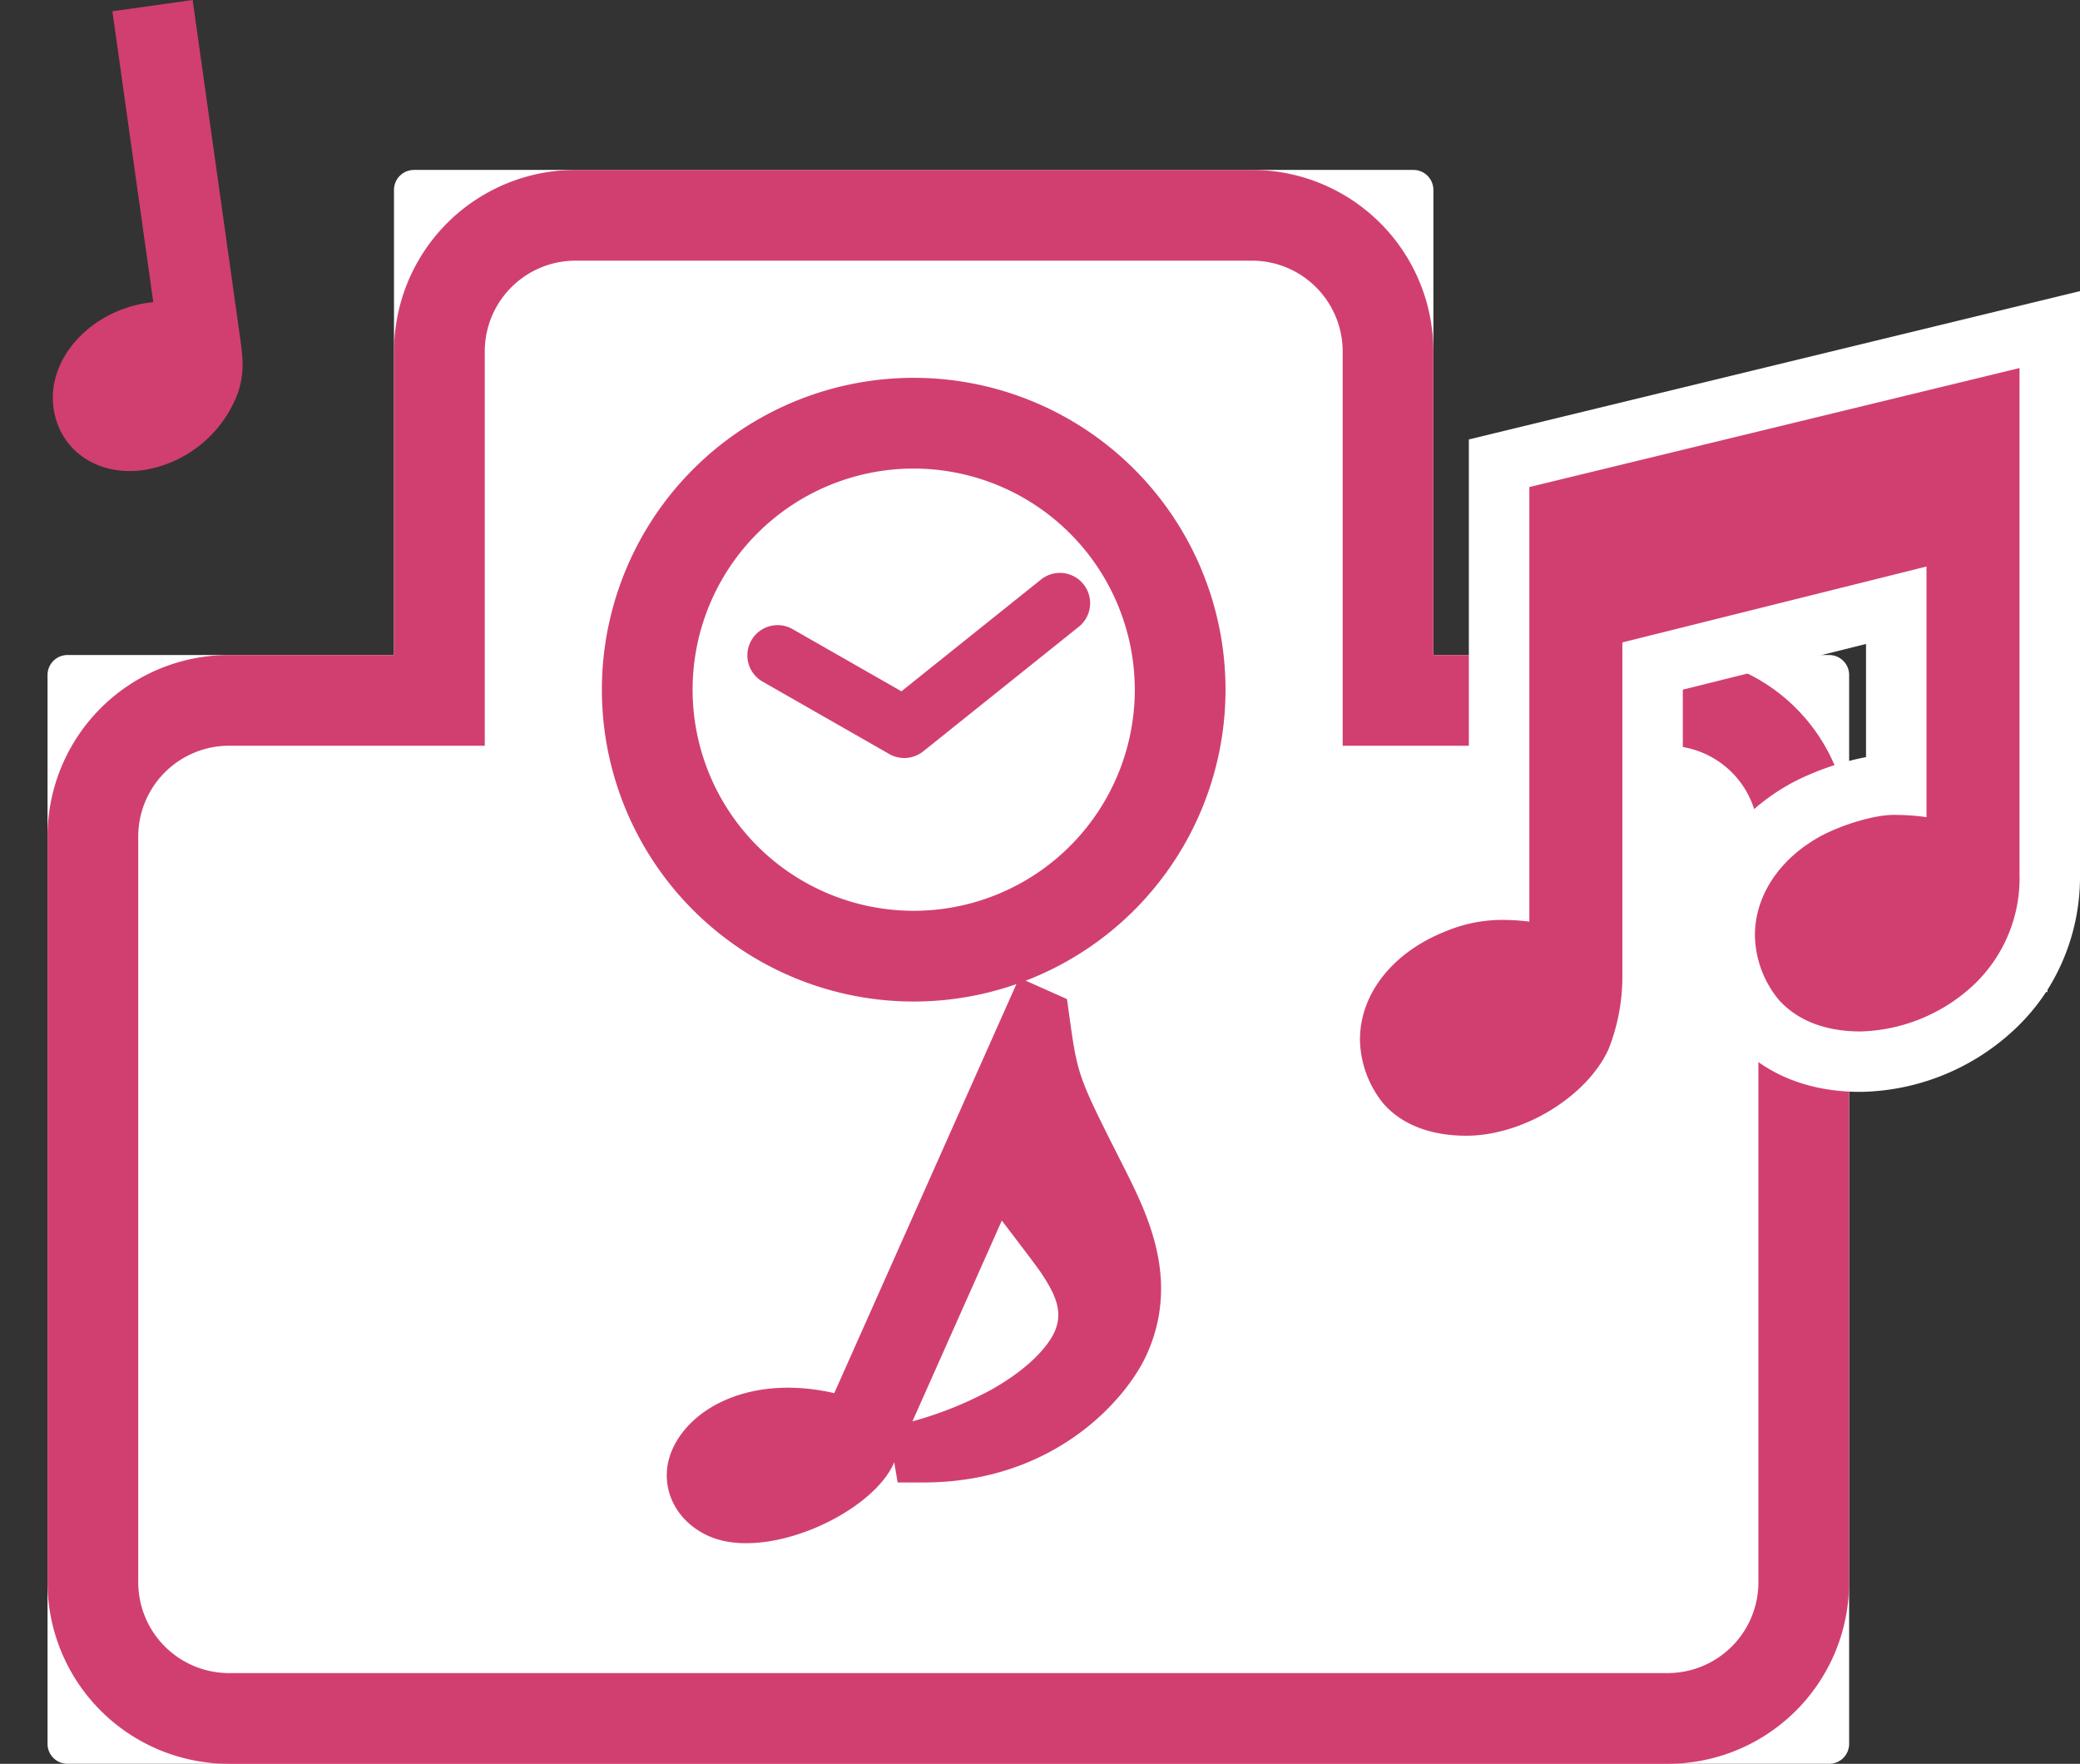 <svg id="グループ_1834" data-name="グループ 1834" xmlns="http://www.w3.org/2000/svg" width="312.549" height="265.013" viewBox="0 0 312.549 265.013">
  <rect x="0" y="0" width="312.549" height="265.013" fill="#333333" stroke="none"/>
  <path id="合体_23" data-name="合体 23" d="M3,239.478a3,3,0,0,1-3-3V75.884a3,3,0,0,1,3-3h49.06V3a3,3,0,0,1,3-3H205.243a3,3,0,0,1,3,3V72.885h59.473a3,3,0,0,1,3,3V236.479a3,3,0,0,1-3,3Z" transform="translate(7.143 25.533)" fill="#fff"/>
  <path id="合体_23_-_アウトライン" data-name="合体 23 - アウトライン" d="M243.454,225.848a13.644,13.644,0,0,0,13.629-13.629V100.151a13.648,13.648,0,0,0-13.629-13.637H194.612V27.26a13.644,13.644,0,0,0-13.629-13.629H79.327A13.644,13.644,0,0,0,65.7,27.26V86.514H27.268a13.653,13.653,0,0,0-13.637,13.637V212.219a13.648,13.648,0,0,0,13.637,13.629H243.454m0,13.632H27.268A27.27,27.27,0,0,1,0,212.219V100.151A27.272,27.272,0,0,1,27.268,72.883h24.8V27.26A27.258,27.258,0,0,1,79.327,0H180.983a27.258,27.258,0,0,1,27.26,27.26V72.883h35.21a27.265,27.265,0,0,1,27.261,27.269V212.219A27.263,27.263,0,0,1,243.454,239.48Z" transform="translate(7.142 25.533)" fill="#d13f70"/>
  <ellipse id="楕円形_619" data-name="楕円形 619" cx="46.855" cy="46.855" rx="46.855" ry="46.855" transform="translate(90.441 56.769)" fill="#fff"/>
  <path id="楕円形_619_-_アウトライン" data-name="楕円形 619 - アウトライン" d="M46.855,13.632A33.223,33.223,0,1,0,80.078,46.855,33.261,33.261,0,0,0,46.855,13.632M46.855,0A46.855,46.855,0,1,1,0,46.855,46.855,46.855,0,0,1,46.855,0Z" transform="translate(90.441 56.769)" fill="#d13f70"/>
  <path id="パス_602" data-name="パス 602" d="M-7130.507,1989.862a4.541,4.541,0,0,1-2.258-.6l-19.029-10.875a4.539,4.539,0,0,1-1.687-6.2,4.536,4.536,0,0,1,6.195-1.69l16.353,9.343,20.972-16.794a4.536,4.536,0,0,1,6.383.707,4.538,4.538,0,0,1-.7,6.387l-23.385,18.725A4.549,4.549,0,0,1-7130.507,1989.862Z" transform="translate(7266.385 -1875.971)" fill="#d13f70"/>
  <path id="パス_604" data-name="パス 604" d="M17.056,0V45.258a10.628,10.628,0,0,0-5.3-1.142C5.439,44.116,0,48.347,0,53.248c0,3.895,3.156,6.581,7.588,6.581a13.6,13.6,0,0,0,11.549-6.983c.806-1.679,1.007-2.753,1.007-5.976V0Z" transform="translate(5.132 7.936) rotate(-8)" fill="#d13f70"/>
  <path id="パス_604_-_アウトライン" data-name="パス 604 - アウトライン" d="M17.056,0H29.232V51.413c0,3.464-.2,5.333-1.455,7.942a18.159,18.159,0,0,1-15.646,9.561C5.1,68.917,0,64.238,0,57.792c0-7.413,7.462-13.676,16.295-13.676q.39,0,.761.011Zm2.971,54.1-.46-.23a6.133,6.133,0,0,0-3.272-.662c-3.992,0-7.207,2.51-7.207,4.588,0,1.89,2.33,2.037,3.044,2.037A9.144,9.144,0,0,0,19.6,55.385,3.858,3.858,0,0,0,20.027,54.1Z" transform="translate(0 4.068) rotate(-8)" fill="#d13f70"/>
  <path id="パス_605" data-name="パス 605" d="M18.774,0V67.687C5.435,68.774,0,76.481,0,81.323c0,3.458,2.964,5.138,5.731,5.138,6.917,0,16.4-10.968,16.4-16.7V22.134c2.174,1.285,13.142,7.115,15.514,8.6,3.458,2.174,7.609,5.237,7.609,11.166,0,2.964-1.285,8-5.929,14.328a59.8,59.8,0,0,1-9.486,9.881l.2.3C45.157,59.683,50.2,46.343,50.2,39.229c0-9.782-6.719-15.612-13.142-20.849C25.3,8.794,24.8,8.4,19.565,0Z" transform="matrix(0.914, 0.407, -0.407, 0.914, 138.291, 145.274)" fill="#d13f70"/>
  <path id="パス_605_-_アウトライン" data-name="パス 605 - アウトライン" d="M18.774,0H26.63l1.334,2.14c4.828,7.743,4.828,7.743,16.441,17.209l.064.052c6.253,5.1,14.815,12.08,14.815,24.372,0,7.321-4.777,23.29-22.856,31.326l-3.5,1.556L31.222,74.1v.21c0,8.2-11.437,21.243-20.947,21.243C4.417,95.549,0,91.386,0,85.867,0,78.74,6.547,70.675,18.774,68.274ZM44,31.06c-1.565-1.54-3.353-3.049-5.274-4.615l-.063-.052c-5.339-4.352-8.462-6.9-10.8-9.214V22.1l1.127.666c.847.5,3.344,1.859,5.987,3.3C38.526,28,42.183,29.986,44,31.06ZM31.222,67.378l.191-.165a55.694,55.694,0,0,0,8.812-9.156c4.667-6.355,5.031-10.5,5.031-11.616,0-3.239-2.01-5.136-5.483-7.319-1.178-.736-5.15-2.9-8.552-4.755ZM10.275,86.461c1.456,0,4.416-1.49,7.477-4.761a22.6,22.6,0,0,0,3.389-4.628c-8.956,1.5-12.054,6.518-12.054,8.795a.661.661,0,0,0,.029.234A1.672,1.672,0,0,0,10.275,86.461Z" transform="matrix(0.914, 0.407, -0.407, 0.914, 135.988, 139.275)" fill="#d13f70"/>
  <g id="グループ_1410" data-name="グループ 1410" transform="translate(195.265 43.739)">
    <path id="パス_606" data-name="パス 606" d="M-.192-26.448,54.6-40.118V9.227A25.124,25.124,0,0,0,45.152,7.56a23.719,23.719,0,0,0-8.669,2.556c-4.779,2.556-7.668,6.668-7.668,11a11.153,11.153,0,0,0,2.445,6.668c1.889,2.112,4.89,3.223,8.891,3.223a21.3,21.3,0,0,0,13.781-5.668,17.593,17.593,0,0,0,5.557-13.448V-58.344l-64.57,15.67V24.9a22.181,22.181,0,0,0-8.78-1.556,17.737,17.737,0,0,0-6.779,1.445c-6.113,2.445-9.891,7-9.891,12a11.154,11.154,0,0,0,2.445,6.668c1.889,2.112,5,3.223,9,3.223,6.557,0,14.67-4.779,17.226-10.336A25.592,25.592,0,0,0-.192,27.676Z" transform="translate(44.164 75.68)" fill="#d13f70"/>
    <path id="パス_606_-_アウトライン" data-name="パス 606 - アウトライン" d="M85.252-60.252V27.322a31.942,31.942,0,0,1-4.89,17.418V45.1l-.185-.077A31.328,31.328,0,0,1,75.4,50.7l-.277.253a34.61,34.61,0,0,1-22.837,9.111c-10,0-15.88-4.223-19.05-7.765l-.421-.493a24.657,24.657,0,0,1-5.5-15.265c0-9.435,5.559-18.042,14.871-23.023l.125-.066A41.168,41.168,0,0,1,53.1,9.763v-17L25.571-.371V43.1a38.482,38.482,0,0,1-2.842,14.205l-.072.16a24.611,24.611,0,0,1-1.976,3.489v.449l-.236-.106C14.615,69.647,3.408,75.74-6.953,75.74c-10.094,0-15.991-4.223-19.161-7.765l-.421-.494a24.657,24.657,0,0,1-5.5-15.264c0-10.641,7.053-20.078,18.411-24.64A33.373,33.373,0,0,1-6.582,25.55V-37.965Z" transform="translate(32.032 60.252)" fill="#fff"/>
    <path id="パス_607" data-name="パス 607" d="M-.192-26.448,54.6-40.118V9.227A25.124,25.124,0,0,0,45.152,7.56a23.719,23.719,0,0,0-8.669,2.556c-4.779,2.556-7.668,6.668-7.668,11a11.153,11.153,0,0,0,2.445,6.668c1.889,2.112,4.89,3.223,8.891,3.223a21.3,21.3,0,0,0,13.781-5.668,17.593,17.593,0,0,0,5.557-13.448V-58.344l-64.57,15.67V24.9a22.181,22.181,0,0,0-8.78-1.556,17.737,17.737,0,0,0-6.779,1.445c-6.113,2.445-9.891,7-9.891,12a11.154,11.154,0,0,0,2.445,6.668c1.889,2.112,5,3.223,9,3.223,6.557,0,14.67-4.779,17.226-10.336A25.592,25.592,0,0,0-.192,27.676Z" transform="translate(44.164 75.68)" fill="#d13f70"/>
    <path id="パス_607_-_アウトライン" data-name="パス 607 - アウトライン" d="M68.076-58.98V17.037A22.079,22.079,0,0,1,61.087,33.8l-.092.084a25.9,25.9,0,0,1-16.8,6.816c-6.644,0-10.344-2.576-12.277-4.737l-.14-.164a15.636,15.636,0,0,1-3.462-9.534c0-6.026,3.764-11.637,10.069-15.009l.042-.022c2.854-1.489,7.6-3.071,10.77-3.071a34.494,34.494,0,0,1,4.9.341V-29.158L8.4-17.756V32.818A29.9,29.9,0,0,1,6.337,43.333l-.024.053C3.021,50.544-6.559,56.367-15.041,56.367c-5.332,0-9.616-1.638-12.388-4.737l-.14-.165a15.636,15.636,0,0,1-3.462-9.533c0-6.861,4.885-13.076,12.747-16.222a22.105,22.105,0,0,1,8.467-1.77,33.848,33.848,0,0,1,4.236.256V-41.1ZM58.989-39.744v-7.678L3.506-33.958V-25.9Zm-.151,59.118-1.943-.81a20.689,20.689,0,0,0-7.7-1.318,19.961,19.961,0,0,0-6.544,2.029C39.364,21.04,37.4,23.65,37.4,26.261a6.652,6.652,0,0,0,1.357,3.714c1.282,1.348,3.654,1.634,5.435,1.634a16.72,16.72,0,0,0,10.714-4.478A12.637,12.637,0,0,0,58.838,19.374ZM-.866,35.1-2.9,34.184a17.962,17.962,0,0,0-6.915-1.156,13.292,13.292,0,0,0-5.059,1.106c-4.372,1.749-7.068,4.732-7.068,7.8a6.653,6.653,0,0,0,1.356,3.712c1.008,1.055,2.972,1.635,5.547,1.635,4.814,0,11.283-3.792,13.086-7.665A19.836,19.836,0,0,0-.866,35.1Z" transform="translate(40.12 70.537)" fill="#d13f70"/>
  </g>
</svg>
